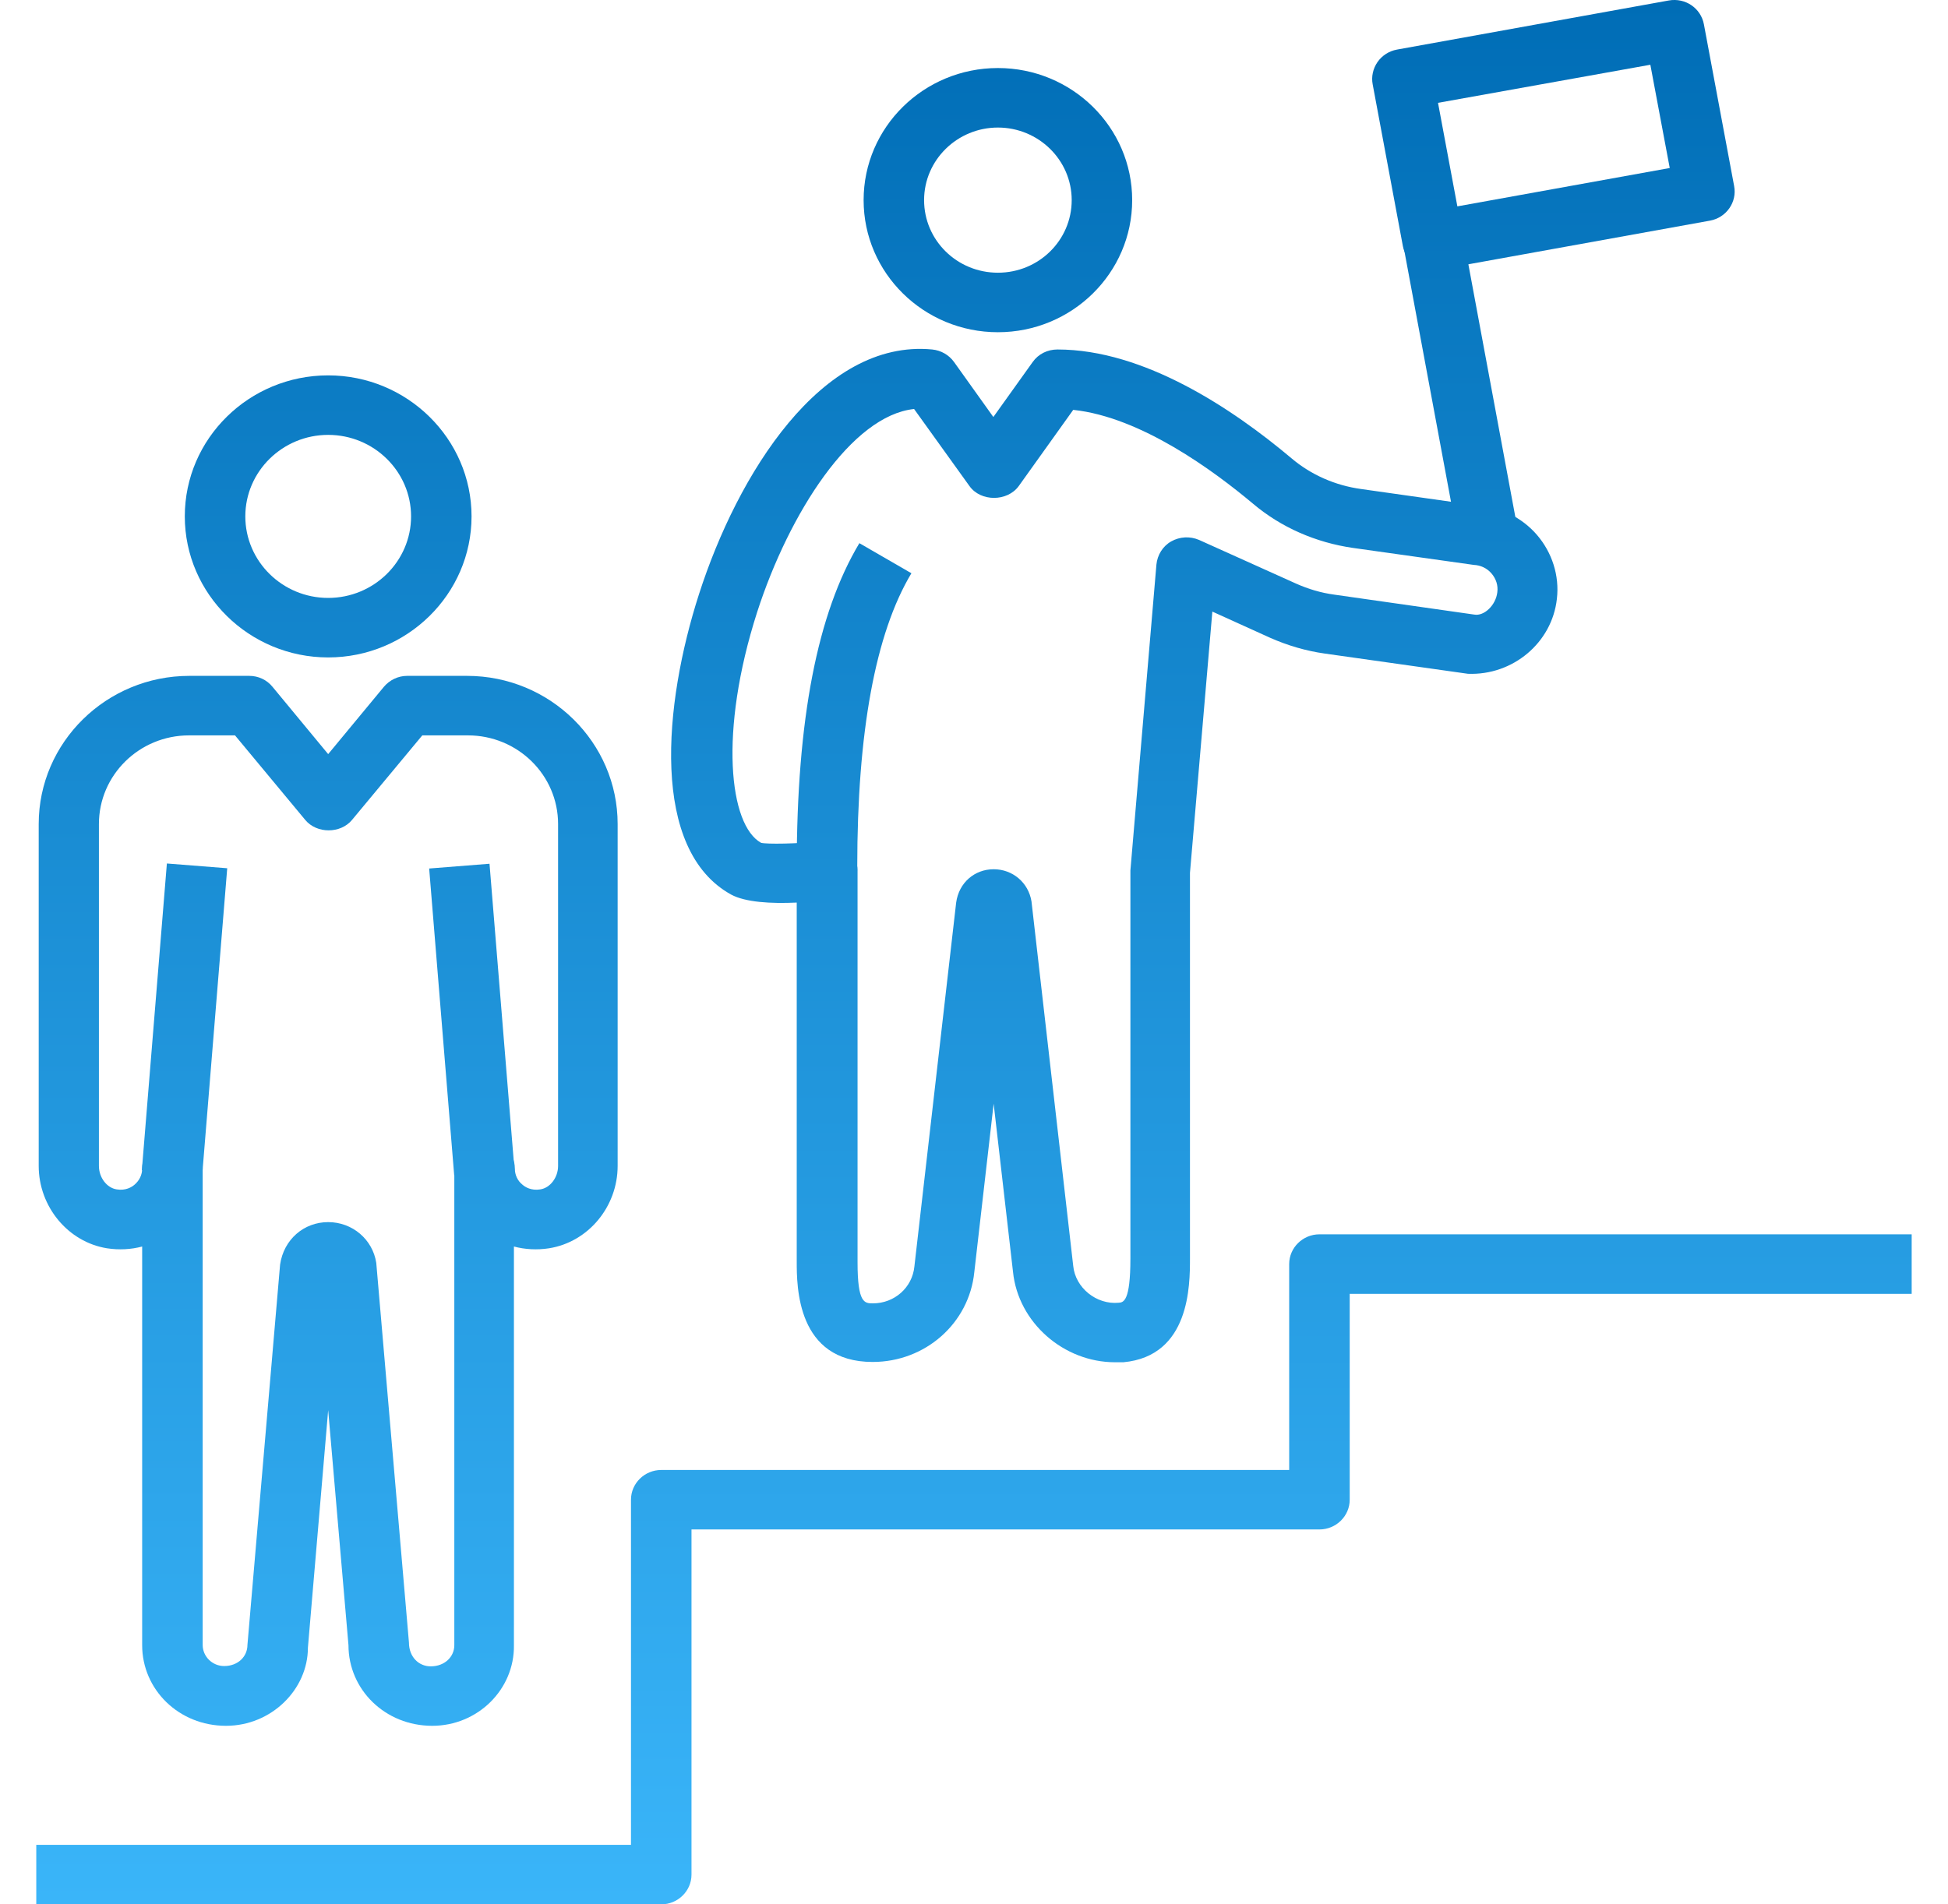 <svg width="45" height="44" viewBox="0 0 45 44" fill="none" xmlns="http://www.w3.org/2000/svg">
<path d="M7.581 15.19C5.758 15.19 4.269 13.726 4.269 11.931C4.269 10.13 5.758 8.673 7.581 8.673C9.405 8.673 10.893 10.137 10.893 11.931C10.893 13.726 9.405 15.19 7.581 15.19ZM7.581 10.048C6.526 10.048 5.667 10.893 5.667 11.931C5.667 12.97 6.526 13.815 7.581 13.815C8.637 13.815 9.496 12.97 9.496 11.931C9.496 10.893 8.637 10.048 7.581 10.048Z" fill="url(#paint0_linear_12_2528)"/>
<path d="M9.985 39.875C8.895 39.875 8.05 39.037 8.05 38.013L7.581 32.582L7.113 38.068C7.113 39.037 6.268 39.875 5.22 39.875C4.13 39.875 3.284 39.037 3.284 38.013V28.801C3.026 28.87 2.746 28.884 2.473 28.842C1.572 28.698 0.894 27.88 0.894 26.938V19.04C0.894 17.149 2.46 15.616 4.374 15.616H5.758C5.967 15.616 6.163 15.706 6.296 15.87L7.581 17.424L8.867 15.87C9 15.712 9.196 15.616 9.405 15.616H10.789C12.71 15.616 14.268 17.156 14.268 19.04V26.938C14.268 27.88 13.591 28.698 12.682 28.842C12.41 28.884 12.13 28.87 11.872 28.801V38.013C11.886 39.037 11.033 39.875 9.985 39.875ZM7.581 28.237C8.14 28.237 8.609 28.636 8.692 29.179L9.447 37.951C9.447 38.281 9.671 38.501 9.95 38.501C10.272 38.501 10.495 38.281 10.495 38.013V27C10.495 26.622 10.81 26.312 11.194 26.312C11.578 26.312 11.893 26.622 11.893 27C11.893 27.144 11.956 27.282 12.068 27.371C12.13 27.426 12.27 27.515 12.48 27.481C12.71 27.447 12.892 27.206 12.892 26.938V19.04C12.892 17.905 11.956 16.991 10.81 16.991H9.755L8.133 18.943C7.868 19.266 7.316 19.266 7.05 18.943L5.429 16.991H4.367C3.214 16.991 2.285 17.912 2.285 19.04V26.938C2.285 27.206 2.466 27.447 2.697 27.481C2.907 27.515 3.046 27.426 3.109 27.371C3.221 27.275 3.284 27.144 3.284 27C3.284 26.622 3.598 26.312 3.983 26.312C4.367 26.312 4.682 26.622 4.682 27V38.006C4.682 38.274 4.905 38.494 5.178 38.494C5.499 38.494 5.716 38.274 5.716 38.006L6.47 29.22C6.554 28.636 7.022 28.237 7.581 28.237Z" fill="url(#paint1_linear_12_2528)"/>
<path d="M3.277 27.038L3.855 19.951L5.249 20.061L4.671 27.148L3.277 27.038Z" fill="url(#paint2_linear_12_2528)"/>
<path d="M9.914 20.067L11.308 19.957L11.886 27.044L10.492 27.154L9.914 20.067Z" fill="url(#paint3_linear_12_2528)"/>
<path d="M23.052 7.676C21.34 7.676 19.95 6.308 19.95 4.624C19.95 2.94 21.34 1.572 23.052 1.572C24.764 1.572 26.154 2.94 26.154 4.624C26.154 6.308 24.764 7.676 23.052 7.676ZM23.052 2.947C22.116 2.947 21.347 3.696 21.347 4.624C21.347 5.552 22.109 6.301 23.052 6.301C23.995 6.301 24.757 5.552 24.757 4.624C24.757 3.696 23.988 2.947 23.052 2.947Z" fill="url(#paint4_linear_12_2528)"/>
<path d="M25.756 31.475C24.575 31.475 23.52 30.561 23.401 29.385L22.954 25.501L22.507 29.392C22.388 30.575 21.375 31.468 20.159 31.468C18.405 31.468 18.405 29.722 18.405 29.145V20.854C17.811 20.882 17.217 20.847 16.889 20.669C15.023 19.637 15.324 16.283 16.148 13.726C17.036 10.962 18.978 7.828 21.536 8.075C21.738 8.096 21.92 8.199 22.039 8.364L22.947 9.635L23.856 8.364C23.988 8.178 24.198 8.075 24.429 8.075C26.427 8.075 28.474 9.443 29.837 10.591C30.284 10.969 30.843 11.217 31.444 11.299L34.162 11.684C34.638 11.705 35.155 11.952 35.504 12.358C35.853 12.763 36.028 13.3 35.965 13.836C35.853 14.853 34.945 15.609 33.911 15.568L30.606 15.101C30.166 15.039 29.746 14.915 29.341 14.736L28.006 14.131L27.489 20.167V29.076C27.489 29.695 27.489 31.331 25.952 31.475C25.896 31.475 25.826 31.475 25.756 31.475ZM22.954 20.084C23.395 20.084 23.758 20.394 23.828 20.827L24.792 29.248C24.841 29.756 25.33 30.148 25.84 30.1C25.952 30.093 26.113 30.073 26.113 29.076V20.112L26.714 13.045C26.735 12.825 26.86 12.619 27.056 12.509C27.252 12.399 27.489 12.385 27.699 12.475L29.942 13.485C30.221 13.609 30.515 13.698 30.822 13.739L34.057 14.2C34.281 14.241 34.554 13.987 34.589 13.684C34.61 13.526 34.561 13.375 34.456 13.251C34.351 13.128 34.204 13.059 34.044 13.052L31.256 12.66C30.396 12.536 29.593 12.186 28.943 11.636C28.041 10.88 26.357 9.635 24.792 9.47L23.534 11.23C23.269 11.595 22.654 11.595 22.395 11.23L21.116 9.45C19.677 9.601 18.231 11.849 17.49 14.145C16.602 16.915 16.847 19.067 17.581 19.473C17.714 19.507 18.412 19.5 19.034 19.431C19.23 19.411 19.433 19.473 19.579 19.603C19.726 19.734 19.81 19.919 19.81 20.119V29.165C19.81 30.114 19.971 30.114 20.166 30.114C20.662 30.114 21.075 29.75 21.123 29.262L22.088 20.854C22.151 20.394 22.514 20.084 22.954 20.084Z" fill="url(#paint5_linear_12_2528)"/>
<path d="M19.803 20.112H18.405V20.029C18.405 16.62 18.881 14.172 19.852 12.55L21.054 13.245C20.222 14.633 19.803 16.915 19.803 20.029V20.112Z" fill="url(#paint6_linear_12_2528)"/>
<path d="M32.423 5.697L33.798 5.449L35.073 12.308L33.698 12.556L32.423 5.697Z" fill="url(#paint7_linear_12_2528)"/>
<path d="M33.1 6.253C32.96 6.253 32.821 6.212 32.702 6.13C32.548 6.026 32.443 5.868 32.408 5.69L31.71 1.95C31.675 1.771 31.717 1.586 31.821 1.434C31.926 1.283 32.087 1.18 32.269 1.146L38.55 0.011C38.935 -0.057 39.291 0.19 39.361 0.561L40.06 4.301C40.13 4.672 39.878 5.03 39.501 5.098L33.219 6.233C33.184 6.246 33.142 6.253 33.1 6.253ZM33.219 2.376L33.666 4.768L38.572 3.882L38.124 1.496L33.219 2.376Z" fill="url(#paint8_linear_12_2528)"/>
<path d="M15.275 44H0.838V42.625H14.576V34.651C14.576 34.273 14.89 33.964 15.275 33.964H29.781V29.206C29.781 28.828 30.096 28.519 30.48 28.519H44.161V29.894H31.179V34.651C31.179 35.029 30.864 35.338 30.48 35.338H15.974V43.313C15.974 43.691 15.659 44 15.275 44Z" fill="url(#paint9_linear_12_2528)"/>
<defs>
<linearGradient id="paint0_linear_12_2528" x1="22.5" y1="44" x2="22.5" y2="1.297e-07" gradientUnits="userSpaceOnUse">
<stop stop-color="#3AB5F9"/>
<stop offset="1" stop-color="#006DB6"/>
</linearGradient>
<linearGradient id="paint1_linear_12_2528" x1="22.5" y1="44" x2="22.5" y2="1.297e-07" gradientUnits="userSpaceOnUse">
<stop stop-color="#3AB5F9"/>
<stop offset="1" stop-color="#006DB6"/>
</linearGradient>
<linearGradient id="paint2_linear_12_2528" x1="22.5" y1="44" x2="22.5" y2="1.297e-07" gradientUnits="userSpaceOnUse">
<stop stop-color="#3AB5F9"/>
<stop offset="1" stop-color="#006DB6"/>
</linearGradient>
<linearGradient id="paint3_linear_12_2528" x1="22.5" y1="44" x2="22.5" y2="1.297e-07" gradientUnits="userSpaceOnUse">
<stop stop-color="#3AB5F9"/>
<stop offset="1" stop-color="#006DB6"/>
</linearGradient>
<linearGradient id="paint4_linear_12_2528" x1="22.5" y1="44" x2="22.5" y2="1.297e-07" gradientUnits="userSpaceOnUse">
<stop stop-color="#3AB5F9"/>
<stop offset="1" stop-color="#006DB6"/>
</linearGradient>
<linearGradient id="paint5_linear_12_2528" x1="22.5" y1="44" x2="22.5" y2="1.297e-07" gradientUnits="userSpaceOnUse">
<stop stop-color="#3AB5F9"/>
<stop offset="1" stop-color="#006DB6"/>
</linearGradient>
<linearGradient id="paint6_linear_12_2528" x1="22.5" y1="44" x2="22.5" y2="1.297e-07" gradientUnits="userSpaceOnUse">
<stop stop-color="#3AB5F9"/>
<stop offset="1" stop-color="#006DB6"/>
</linearGradient>
<linearGradient id="paint7_linear_12_2528" x1="22.5" y1="44" x2="22.5" y2="1.297e-07" gradientUnits="userSpaceOnUse">
<stop stop-color="#3AB5F9"/>
<stop offset="1" stop-color="#006DB6"/>
</linearGradient>
<linearGradient id="paint8_linear_12_2528" x1="22.5" y1="44" x2="22.5" y2="1.297e-07" gradientUnits="userSpaceOnUse">
<stop stop-color="#3AB5F9"/>
<stop offset="1" stop-color="#006DB6"/>
</linearGradient>
<linearGradient id="paint9_linear_12_2528" x1="22.5" y1="44" x2="22.5" y2="1.297e-07" gradientUnits="userSpaceOnUse">
<stop stop-color="#3AB5F9"/>
<stop offset="1" stop-color="#006DB6"/>
</linearGradient>
</defs>
</svg>
